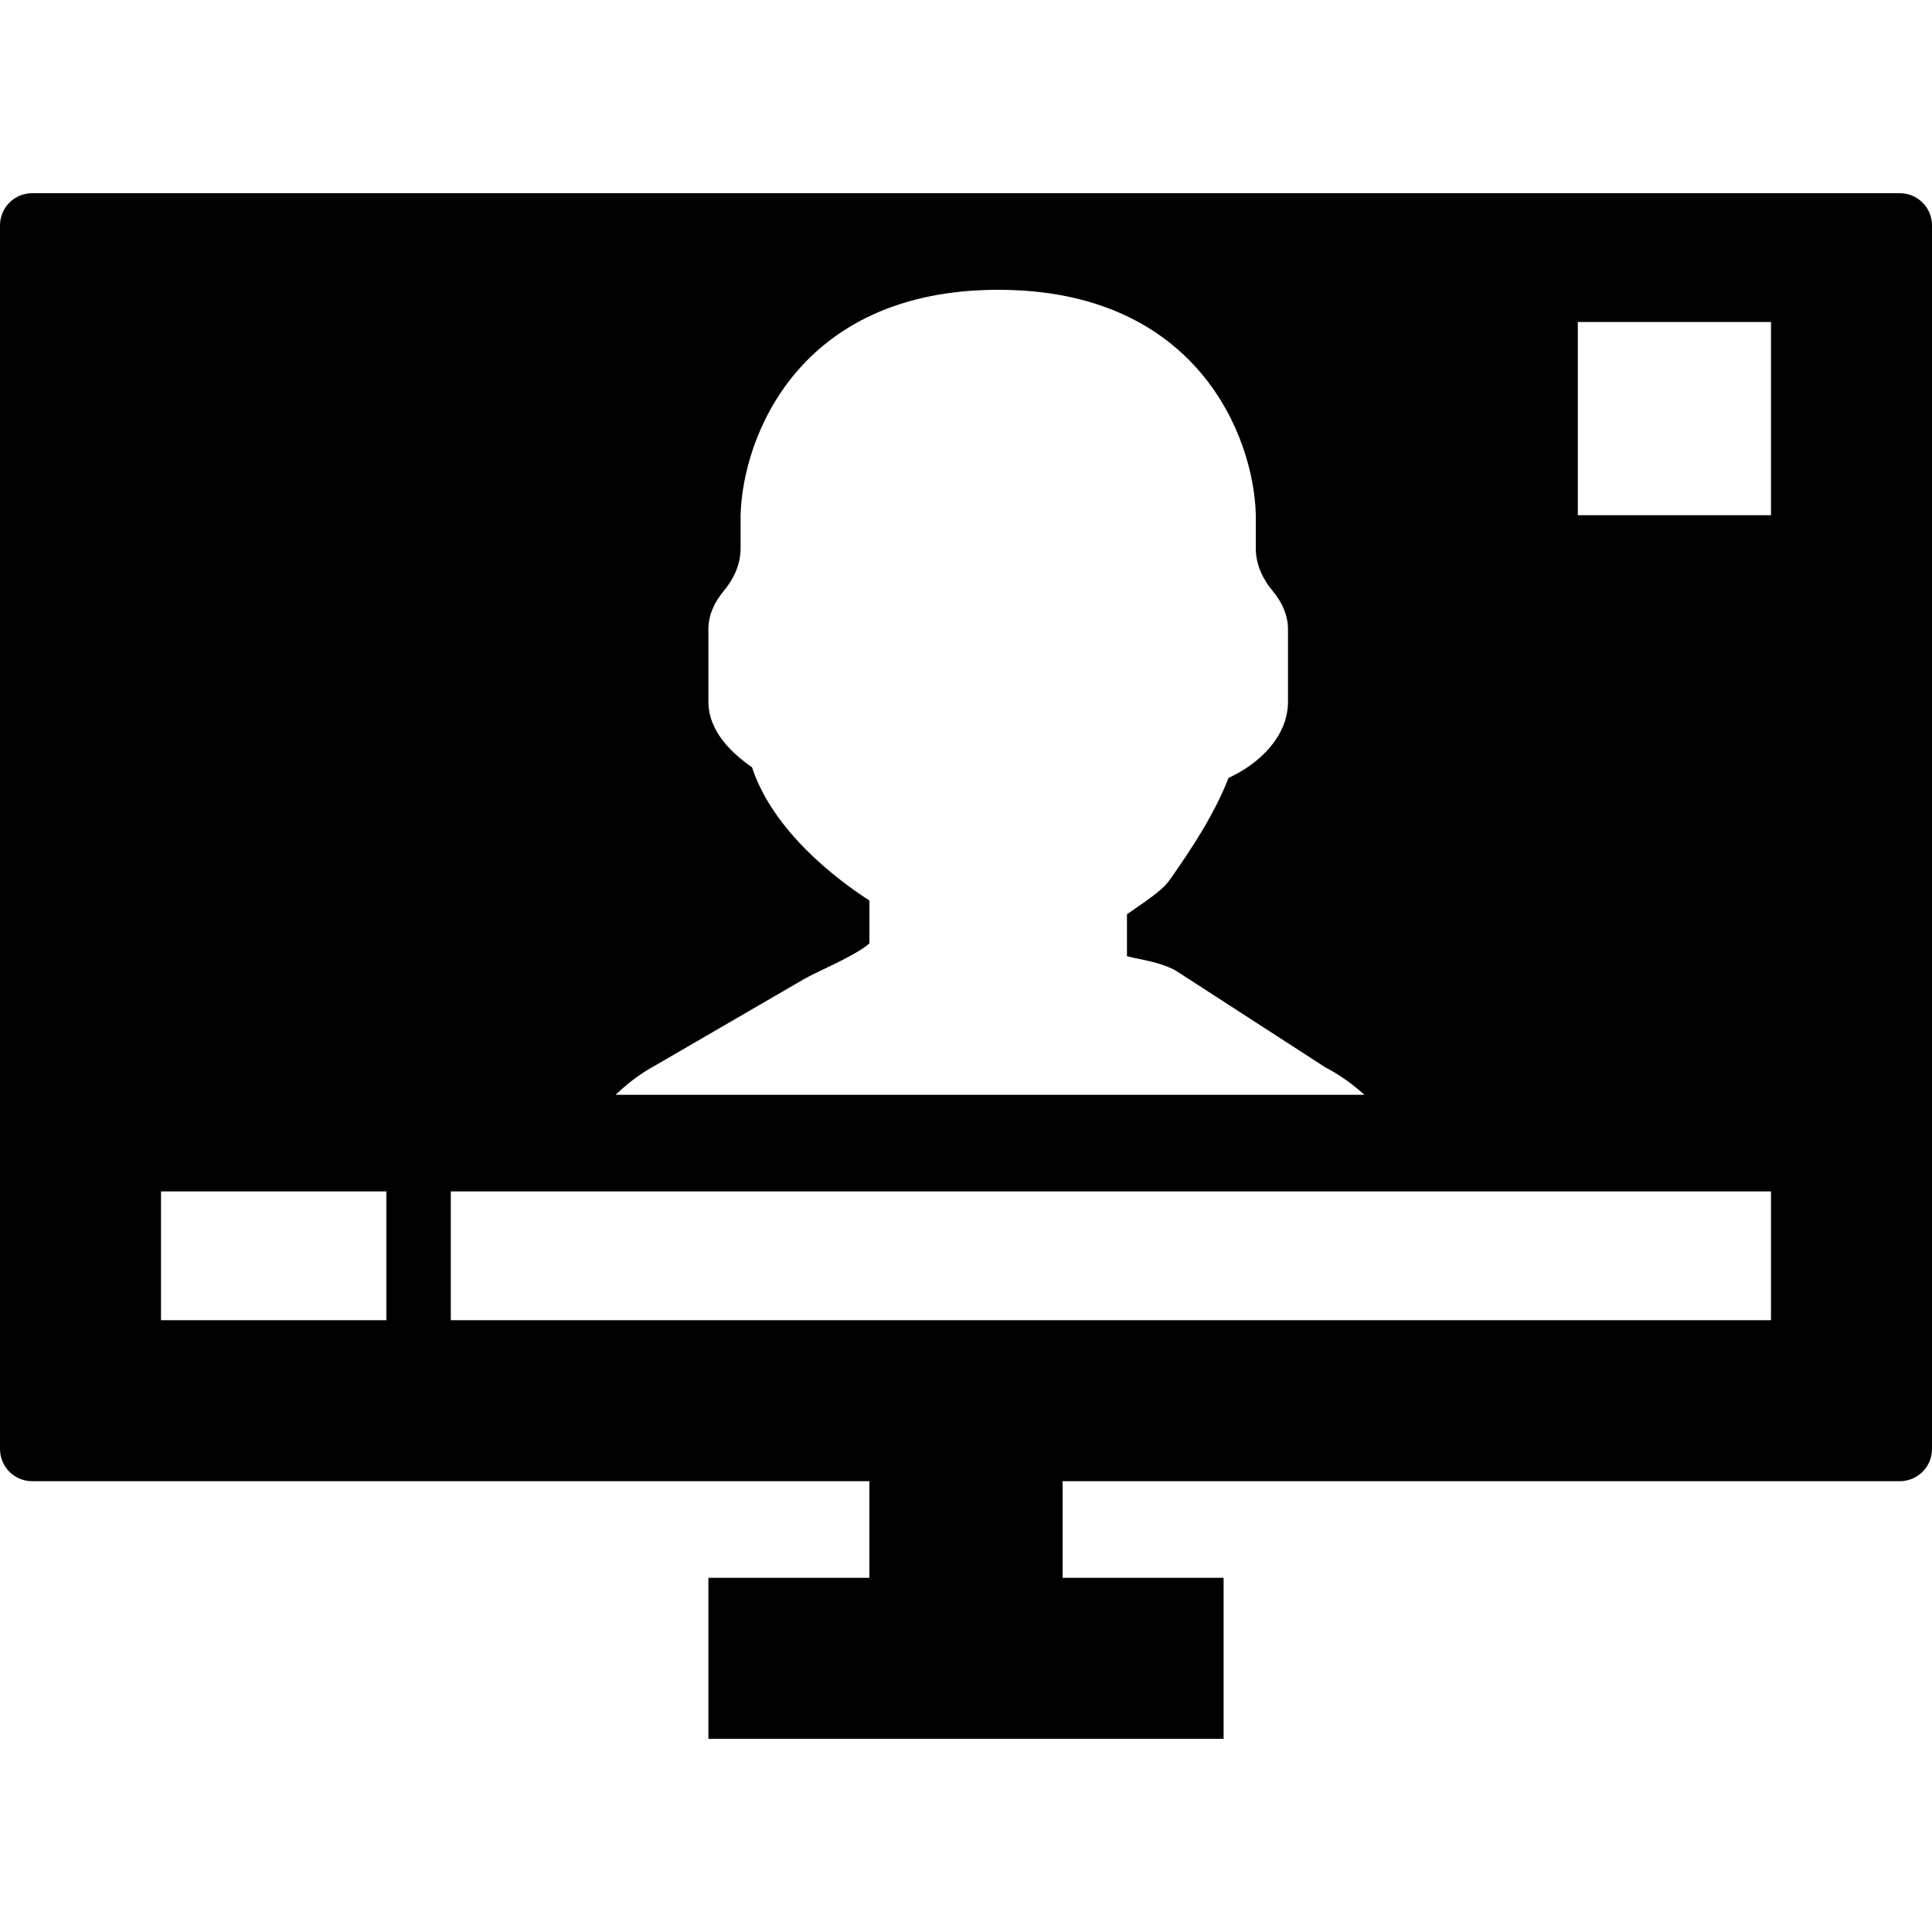 <?xml version="1.0" encoding="iso-8859-1"?>
<!-- Generator: Adobe Illustrator 19.0.0, SVG Export Plug-In . SVG Version: 6.00 Build 0)  -->
<svg version="1.1" id="Capa_1" xmlns="http://www.w3.org/2000/svg" xmlns:xlink="http://www.w3.org/1999/xlink" x="0px" y="0px"
	 viewBox="0 0 60 60" style="enable-background:new 0 0 60 60;" xml:space="preserve">
<path d="M59,6H1C0.447,6,0,6.447,0,7v38c0,0.553,0.447,1,1,1h26v3h-5v5h16v-5h-5v-3h26c0.553,0,1-0.447,1-1V7
	C60,6.447,59.553,6,59,6z M19.188,33.936c0.354-0.334,0.735-0.614,1.132-0.83l4.685-2.72c0.166-0.091,0.36-0.184,0.58-0.289
	c0.357-0.17,1.155-0.549,1.416-0.803v-1.327c-0.966-0.623-2.981-2.122-3.647-4.138C22.793,23.437,22,22.753,22,21.789v-2.245
	c0-0.413,0.162-0.816,0.481-1.197C22.718,18.063,23,17.604,23,17.027V16c0.063-2.438,1.817-7,8-7s7.937,4.562,8,6.974v1.054
	c0,0.576,0.282,1.036,0.52,1.32c0.318,0.38,0.48,0.783,0.48,1.196v2.245c0,1.079-0.885,1.929-1.846,2.369
	c-0.443,1.134-1.137,2.189-1.83,3.171c-0.19,0.269-0.508,0.502-1.185,0.968c-0.048,0.033-0.095,0.065-0.14,0.096v1.302
	c0.116,0.03,0.258,0.061,0.367,0.083c0.342,0.072,0.73,0.153,1.08,0.328l0.096,0.055l4.621,2.989
	c0.395,0.204,0.772,0.464,1.125,0.775L42.374,34H19.119L19.188,33.936z M5,41v-4h7v4H5z M55,41H14v-4h41V41z M55,16h-6v-6h6V16z"/>
<g>
</g>
<g>
</g>
<g>
</g>
<g>
</g>
<g>
</g>
<g>
</g>
<g>
</g>
<g>
</g>
<g>
</g>
<g>
</g>
<g>
</g>
<g>
</g>
<g>
</g>
<g>
</g>
<g>
</g>
</svg>
